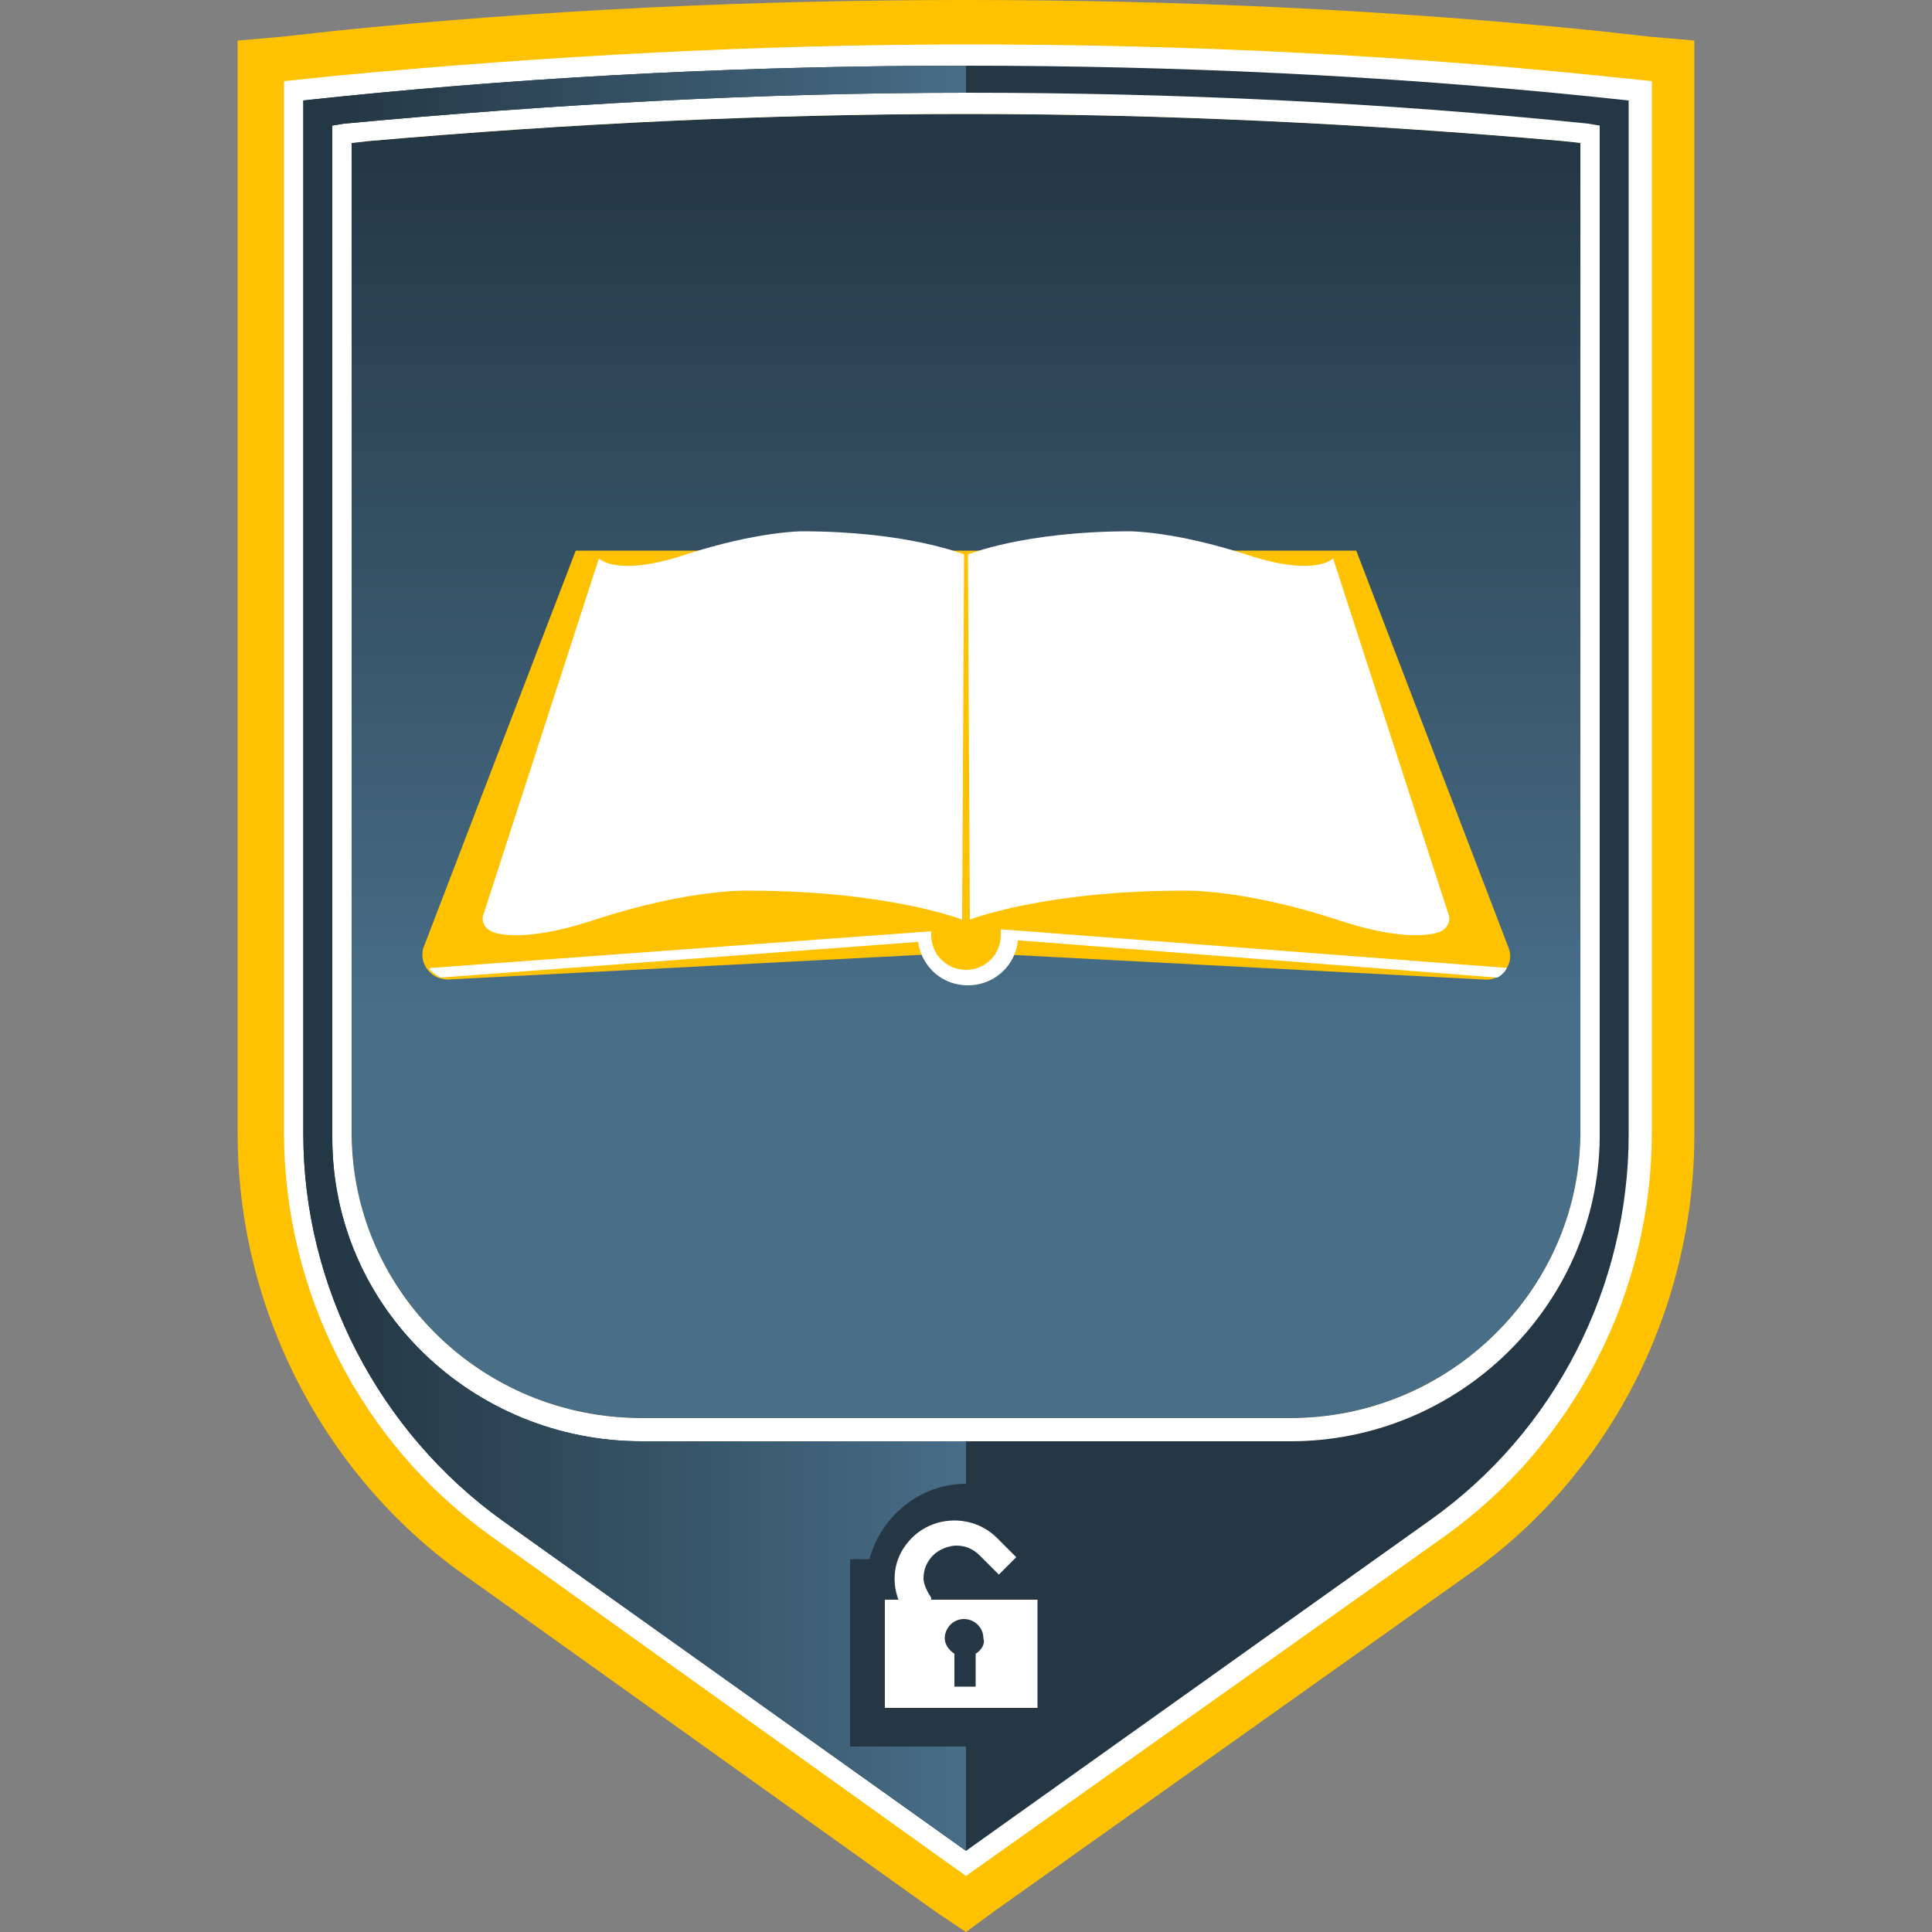 <svg xmlns="http://www.w3.org/2000/svg" viewBox="0 0 100 100"><rect x="0" y="0" width="100" height="100" fill="#808080" stroke="none"/><path fill="#FFC200" d="M12.3 58.7c0 9 4.4 17.6 11.7 22.8L48.5 99l1.5 1 1.5-1.1L76 81.5c7.4-5.2 11.7-13.8 11.7-22.8V2.1l-2.3-.2-2.7-.3C71.9.5 60.9 0 50 0 39.1 0 28.1.5 17.3 1.6l-2.7.3-2.3.2v56.6z"/><path fill="#253744" d="M50 5.9c-10.3 0-20.6.5-30.9 1.4l-.9.1v51.4c.1 8.1 6.8 14.6 15 14.6h33.6c8.2 0 14.9-6.6 15-14.6V7.4l-.9-.1C70.6 6.4 60.2 5.9 50 5.9z"/><linearGradient id="a" gradientUnits="userSpaceOnUse" x1="50" y1="7.795" x2="50" y2="52.604"><stop offset="0" stop-color="#243744"/><stop offset=".995" stop-color="#486e88"/></linearGradient><path fill="url(#a)" d="M50 5.9c-10.3 0-20.6.5-30.9 1.4l-.9.1v51.4c.1 8.1 6.8 14.6 15 14.6h33.6c8.2 0 14.9-6.6 15-14.6V7.4l-.9-.1C70.6 6.4 60.2 5.9 50 5.9z"/><path fill="#FFF" d="M25.4 79.5c-6.7-4.8-10.7-12.6-10.7-20.9V4.2l2.9-.3c10.7-1 21.7-1.6 32.5-1.6s21.7.5 32.5 1.6l2.9.3v54.4c0 8.3-4 16.1-10.7 20.9L50 97.1 25.4 79.5zM50 5.9c-10.3 0-20.6.5-30.9 1.4l-.9.1v51.4c.1 8.1 6.8 14.6 15 14.6h33.6c8.2 0 14.9-6.6 15-14.6V7.4l-.9-.1C70.6 6.4 60.2 5.9 50 5.9z"/><path fill="#253744" d="M82.4 5C71.6 3.9 60.8 3.4 50 3.4c-10.8 0-21.6.5-32.4 1.6l-1.9.2v53.5c0 7.9 3.9 15.4 10.3 20l24 17.1 24-17.1c6.5-4.6 10.3-12.1 10.3-20V5.2L82.4 5zm.4 53.7v.2c-.1 8.7-7.3 15.7-16 15.7H33.2c-8.7 0-16-6.9-16-15.7V6.5l.6-.1c10.7-1 21.5-1.6 32.2-1.6 10.7 0 21.6.5 32.2 1.6l.6.1v52.2z"/><linearGradient id="b" gradientUnits="userSpaceOnUse" x1="17.663" y1="49.611" x2="50.537" y2="49.611"><stop offset="0" stop-color="#243744"/><stop offset=".995" stop-color="#486e88"/></linearGradient><path fill="url(#b)" d="M44 90.4v-9.7h1c.6-2.2 2.6-3.9 5-3.9v-2.2H33.2c-8.7 0-16-6.9-16-15.7V6.5l.6-.1c10.7-1 21.5-1.6 32.2-1.6V3.4c-10.8 0-21.6.5-32.4 1.6l-1.9.2v53.5c0 7.9 3.9 15.4 10.3 20l24 17.1v-5.4h-6z"/><path fill="#FFF" d="M48.2 82.7c-.2-.3-.4-.7-.4-1 0-.5.2-.9.5-1.2.3-.3.8-.5 1.2-.5.5 0 .9.2 1.2.5l1 1 .9-.9-1-1c-1.2-1.2-3.2-1.2-4.4 0-.9.9-1.1 2.1-.7 3.2h-.7v5.6h7.9v-5.6h-5.5zm2.3 2.9v1.7h-1.1v-1.7c-.3-.2-.5-.5-.5-.8 0-.5.4-1 1-1 .5 0 1 .4 1 1 .1.3-.1.6-.4.8z"/><path fill="#FFC200" d="M70.2 28.5l7.9 20.6c.3.8-.4 1.7-1.3 1.6L50 49.3l-26.8 1.4c-.9 0-1.5-.8-1.3-1.6l7.9-20.6"/><g fill="#FFF"><path d="M49.8 47.6s-3.8-1.5-11.1-1.5c0 0-3-.1-7.9 1.5-2.7.9-4.3.9-5.1.7-.5-.1-.8-.5-.7-.9l6-18.5s.9 1 4.5-.2c3.7-1.2 6-1.2 6-1.2 5.5 0 8.4 1.2 8.4 1.2l-.1 18.9zM50.2 47.6s3.8-1.5 11.1-1.5c0 0 3-.1 7.9 1.5 2.7.9 4.3.9 5.1.7.5-.1.8-.5.7-.9l-6-18.5s-.9 1-4.5-.2c-3.7-1.2-6-1.2-6-1.2-5.5 0-8.4 1.2-8.4 1.2l.1 18.9z"/></g><circle fill="#FFC200" cx="50" cy="49.3" r="1.5"/><path fill="#FFF" d="M51.8 48.1v.5l25.7 2c.2-.1.4-.3.5-.5l-26.2-2zM22.8 50.6l25.4-1.9v-.5l-25.9 1.9c-.2 0 0 .2.5.5z"/><g><path fill="#FFF" d="M51.8 48.4c0 1-.8 1.8-1.8 1.8s-1.8-.8-1.8-1.8h-.7c0 1.4 1.1 2.6 2.6 2.6 1.4 0 2.6-1.1 2.6-2.6h-.9z"/></g></svg>